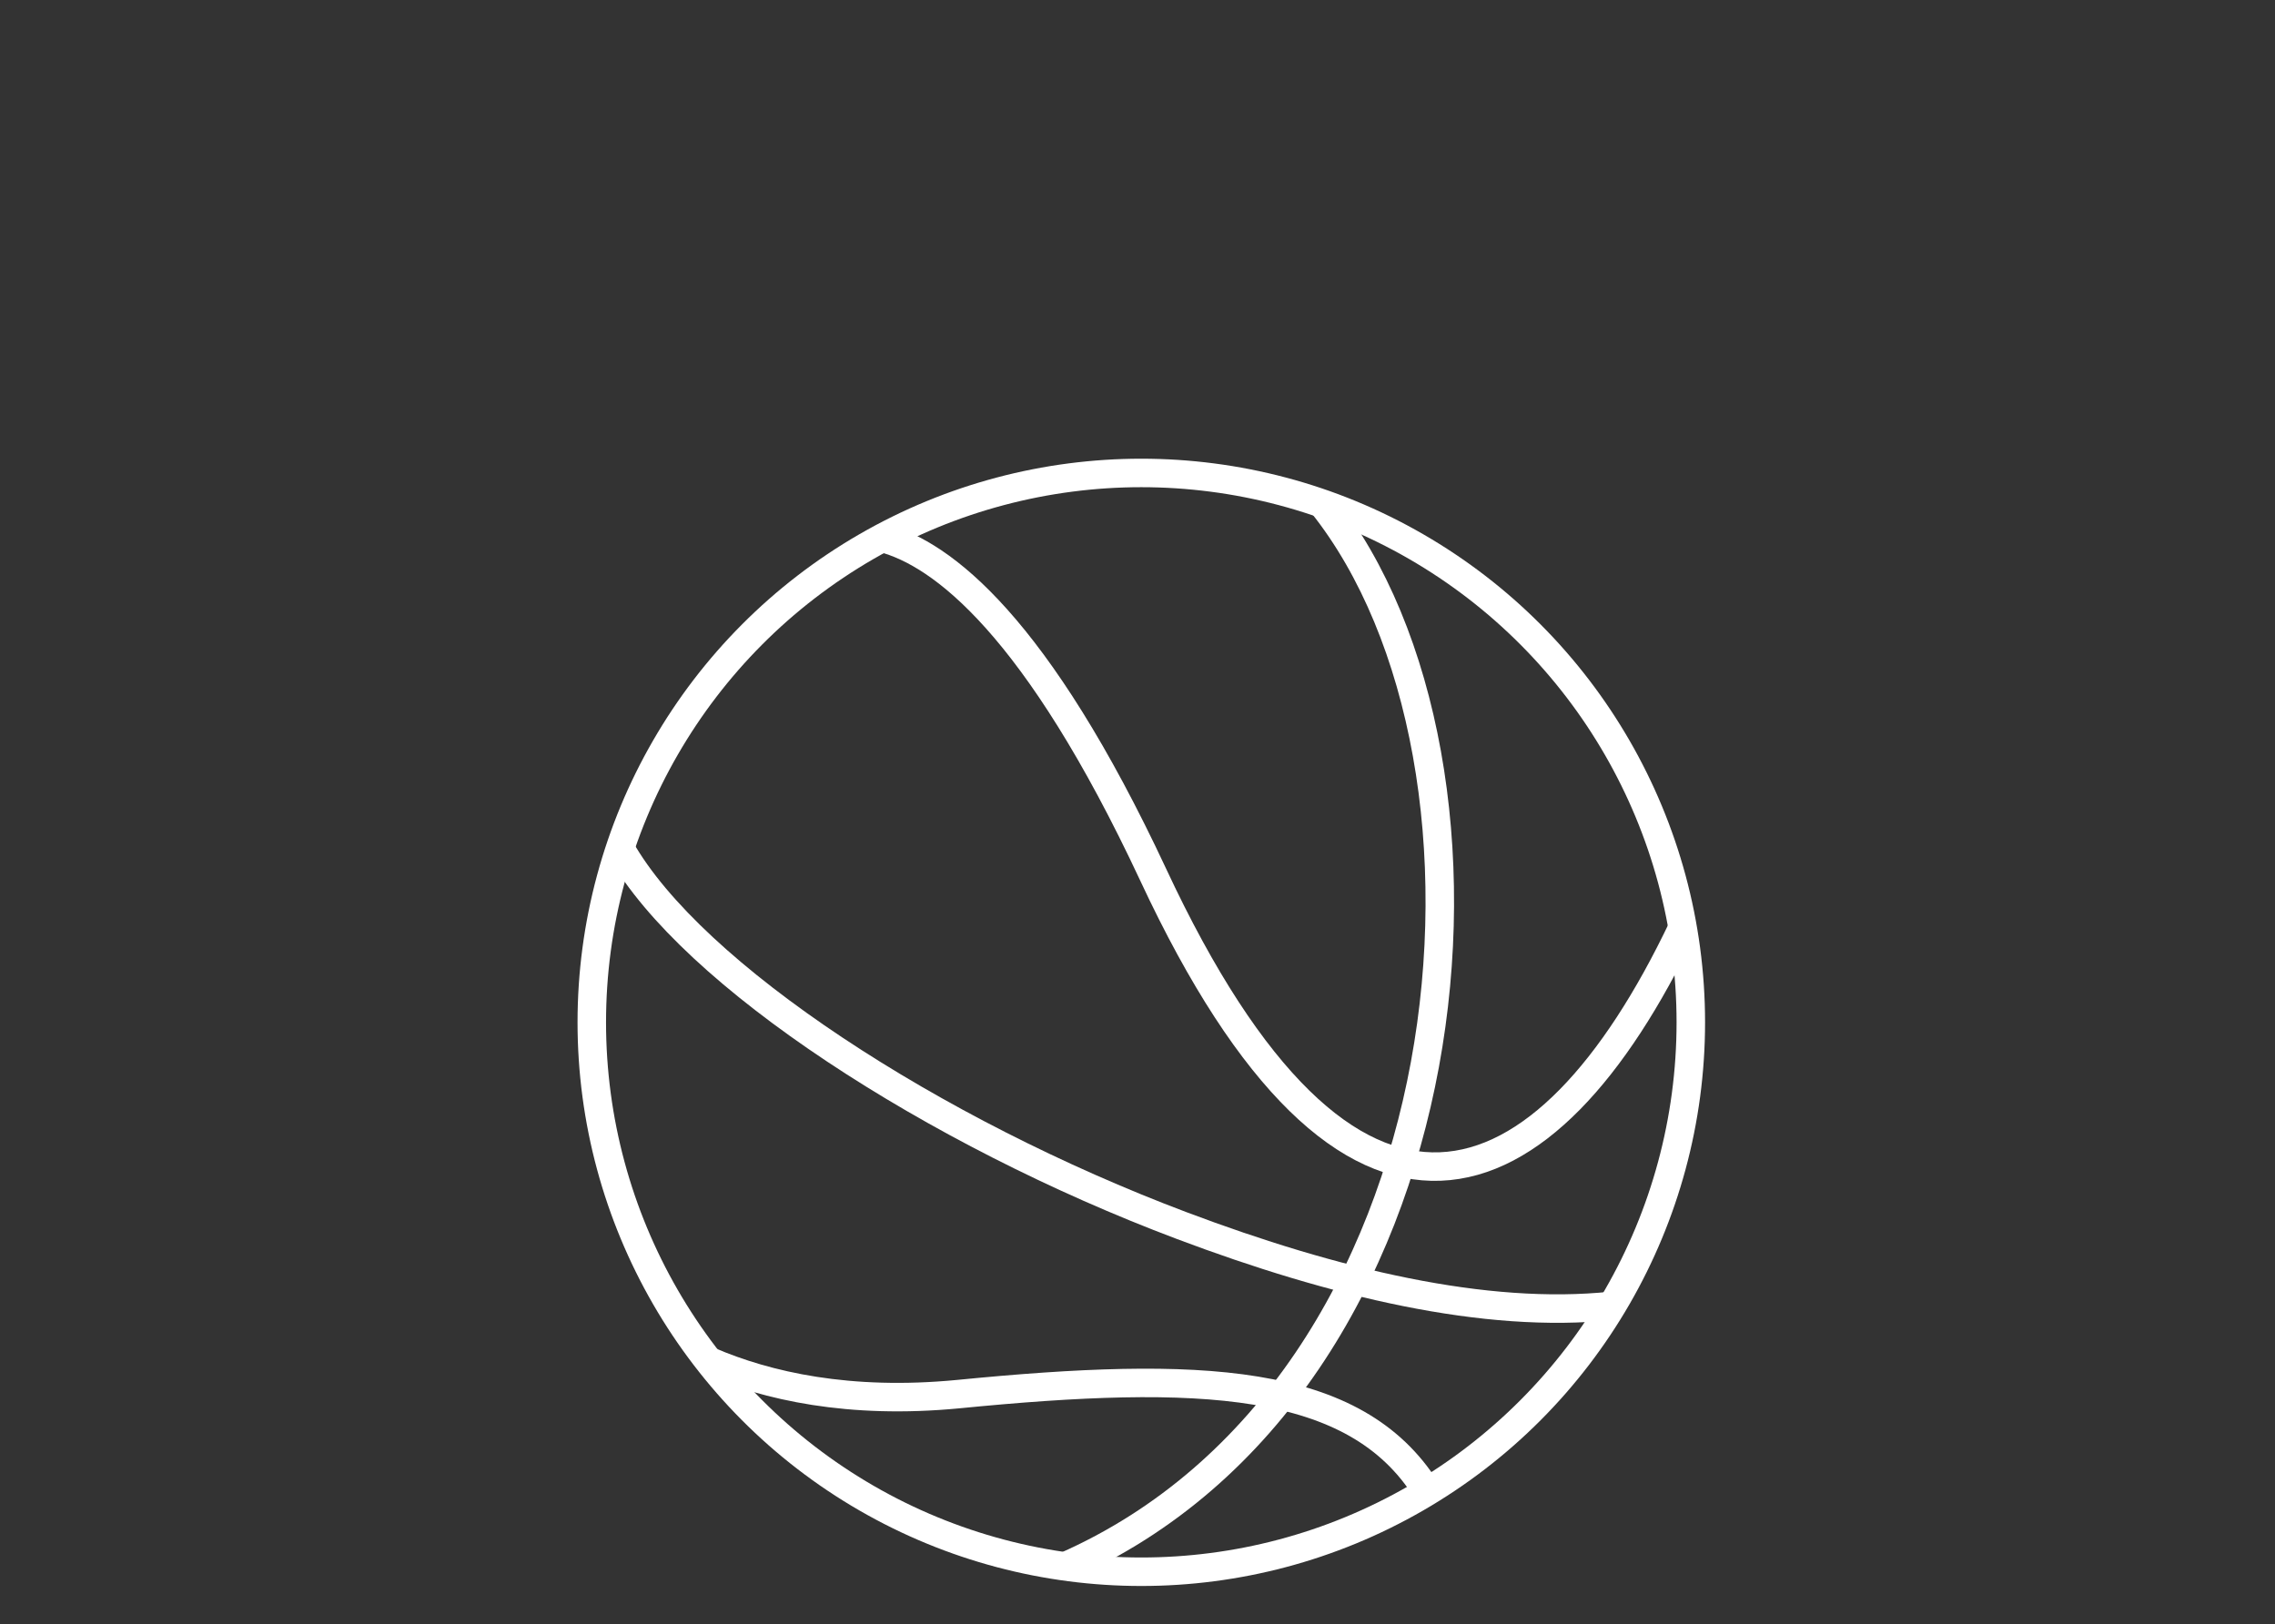 <?xml version="1.0" encoding="utf-8"?>
<!-- Generator: Adobe Illustrator 21.0.2, SVG Export Plug-In . SVG Version: 6.00 Build 0)  -->
<svg version="1.1" id="Layer_1" xmlns="http://www.w3.org/2000/svg" xmlns:xlink="http://www.w3.org/1999/xlink" x="0px" y="0px"
	 viewBox="0 0 479 342" style="enable-background:new 0 0 479 342;" xml:space="preserve">
<rect x="0" y="0" width="479" height="342" fill="#333333" stroke="none"/>
<style type="text/css">
	.st0{fill:none;stroke:#FFFFFF;stroke-width:6;stroke-miterlimit:10;}
</style>
<circle class="st0" cx="240.3" cy="215.3" r="115.7"/>
<path class="st0" d="M278.4,106.1c43.5,54.5,32.2,185.8-54.2,223.8"/>
<path class="st0" d="M185.8,113.3c12.6,3.3,32.5,18.5,57,70.9c41.3,88.6,82.7,71.6,111.5,11.1"/>
<path class="st0" d="M130.6,178.7c15.1,26.7,65.9,59.7,118.2,79.4c32.1,12.1,63.9,19.7,90.6,16.9"/>
<path class="st0" d="M149.2,286.6c12.3,5.3,29.6,9.2,52.5,7c50.8-5,83.6-3.7,98.6,20.2"/>
</svg>
